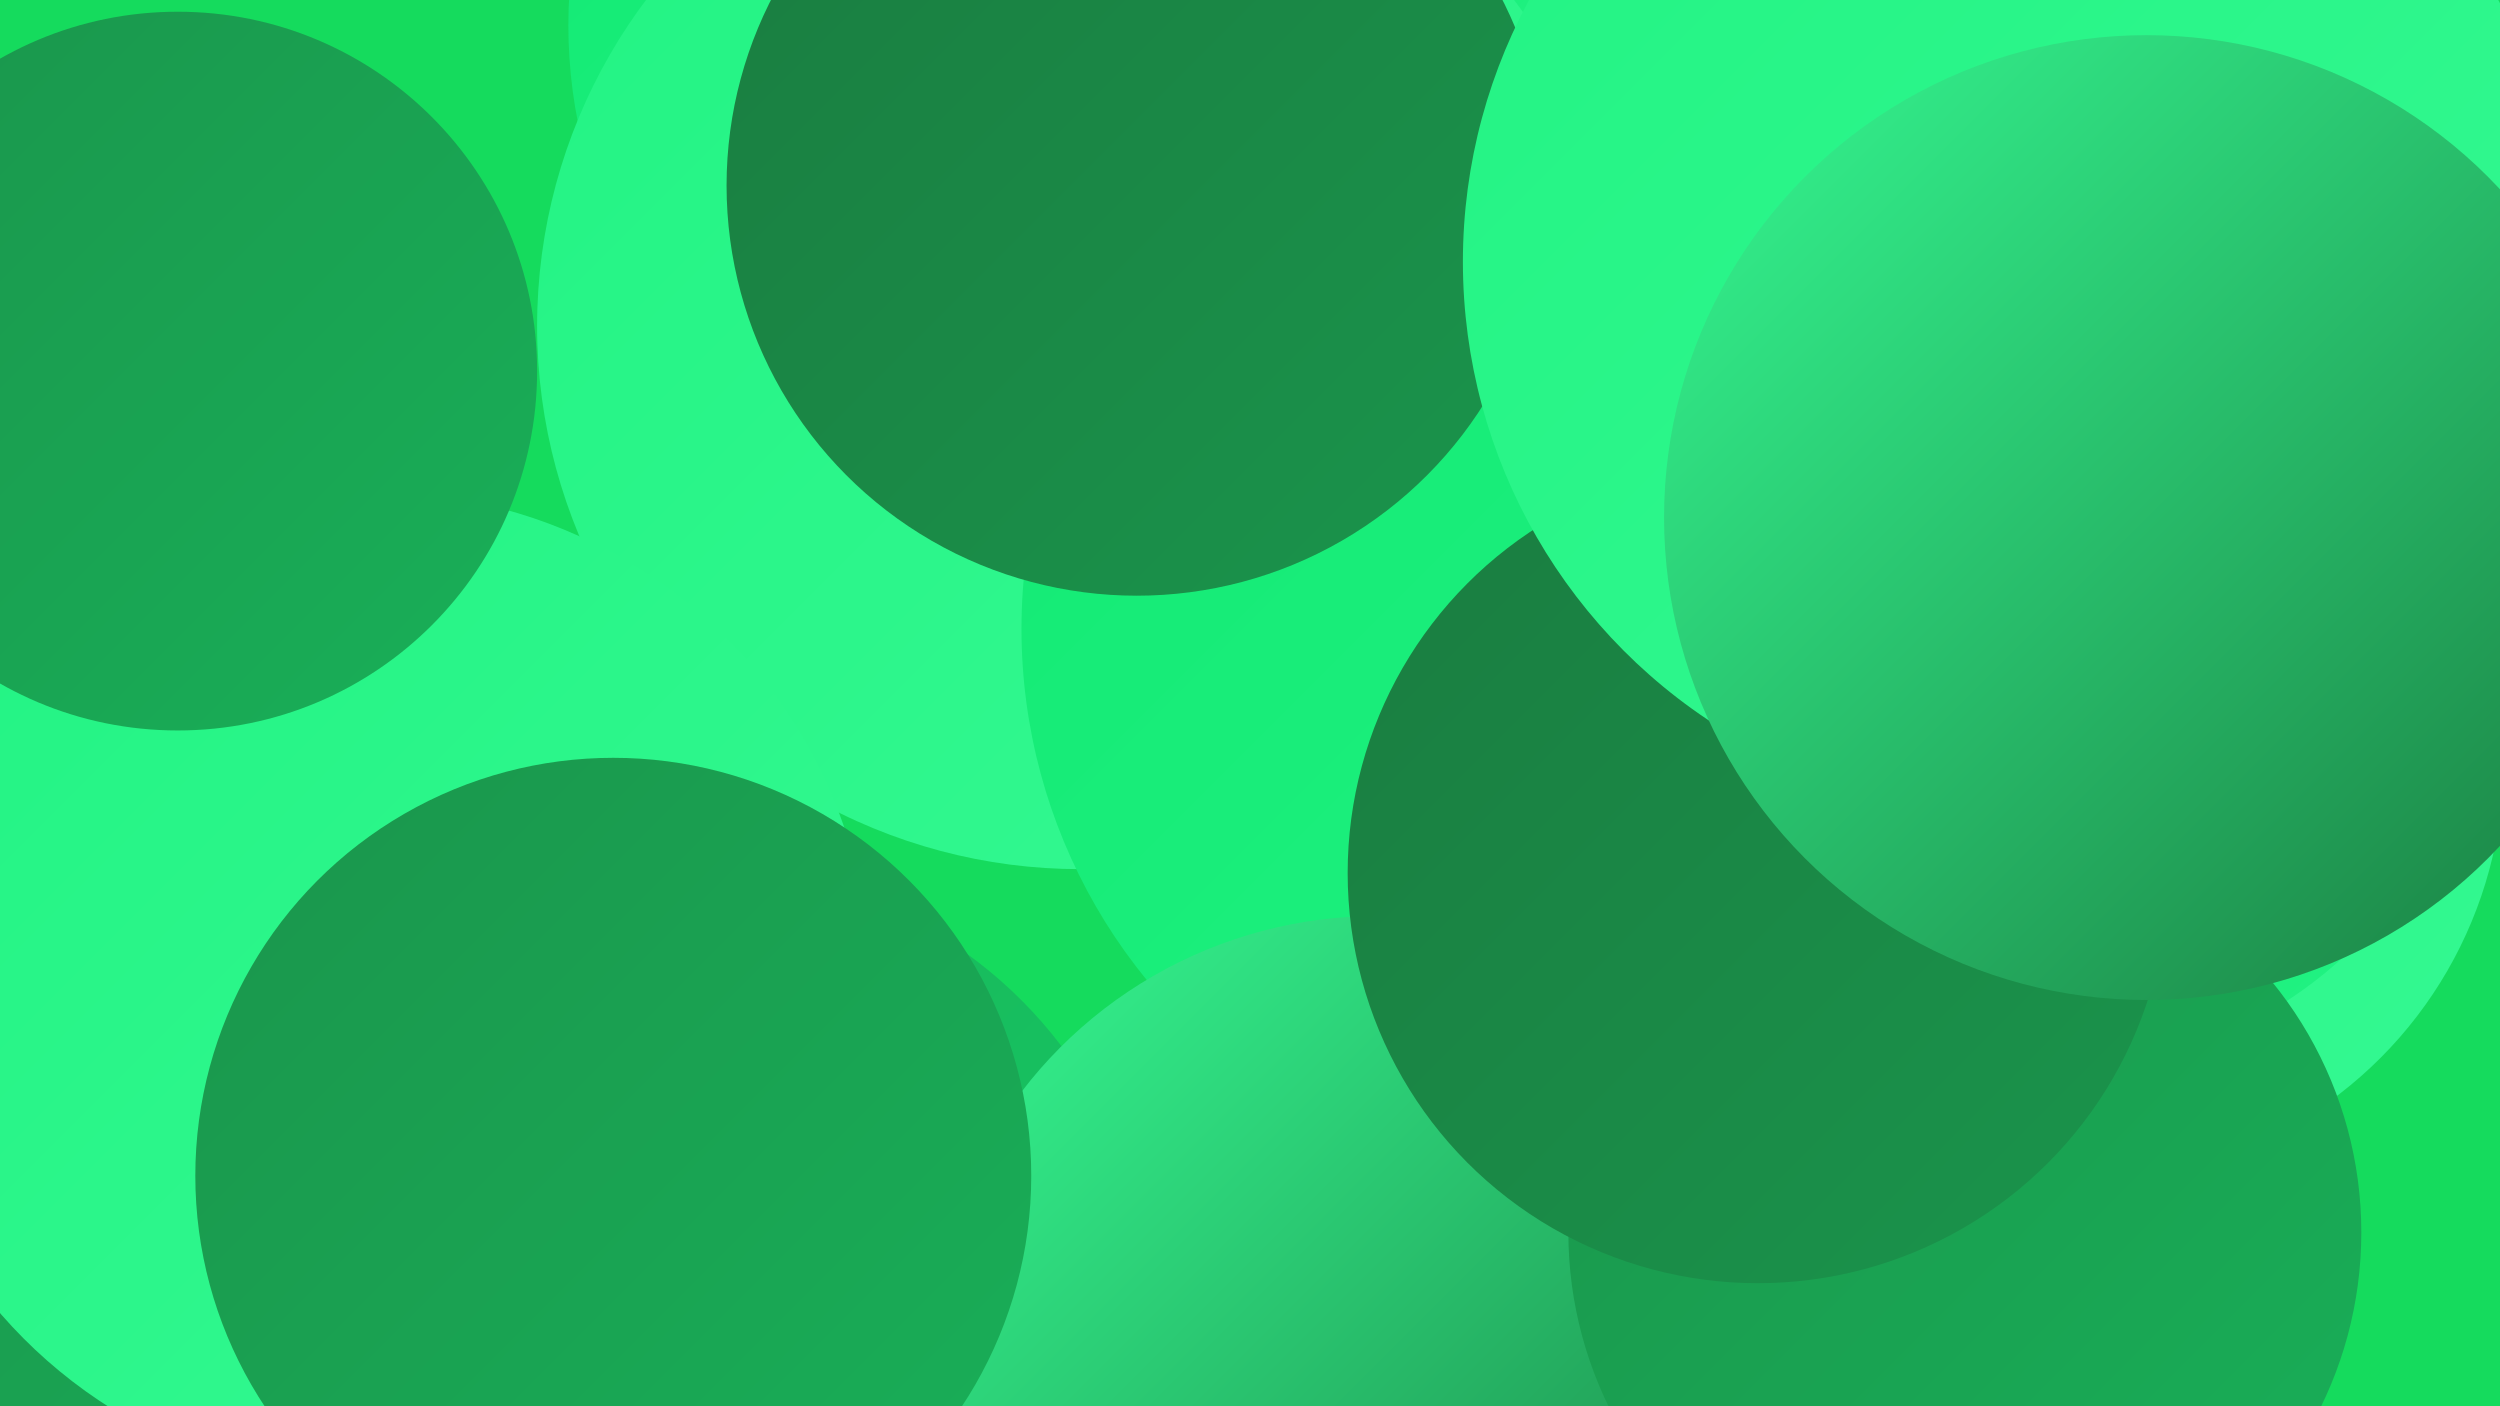 <?xml version="1.0" encoding="UTF-8"?><svg width="1280" height="720" xmlns="http://www.w3.org/2000/svg"><defs><linearGradient id="grad0" x1="0%" y1="0%" x2="100%" y2="100%"><stop offset="0%" style="stop-color:#1a7c40;stop-opacity:1" /><stop offset="100%" style="stop-color:#1a954c;stop-opacity:1" /></linearGradient><linearGradient id="grad1" x1="0%" y1="0%" x2="100%" y2="100%"><stop offset="0%" style="stop-color:#1a954c;stop-opacity:1" /><stop offset="100%" style="stop-color:#19b058;stop-opacity:1" /></linearGradient><linearGradient id="grad2" x1="0%" y1="0%" x2="100%" y2="100%"><stop offset="0%" style="stop-color:#19b058;stop-opacity:1" /><stop offset="100%" style="stop-color:#16cc65;stop-opacity:1" /></linearGradient><linearGradient id="grad3" x1="0%" y1="0%" x2="100%" y2="100%"><stop offset="0%" style="stop-color:#16cc65;stop-opacity:1" /><stop offset="100%" style="stop-color:#12e973;stop-opacity:1" /></linearGradient><linearGradient id="grad4" x1="0%" y1="0%" x2="100%" y2="100%"><stop offset="0%" style="stop-color:#12e973;stop-opacity:1" /><stop offset="100%" style="stop-color:#22f383;stop-opacity:1" /></linearGradient><linearGradient id="grad5" x1="0%" y1="0%" x2="100%" y2="100%"><stop offset="0%" style="stop-color:#22f383;stop-opacity:1" /><stop offset="100%" style="stop-color:#35f992;stop-opacity:1" /></linearGradient><linearGradient id="grad6" x1="0%" y1="0%" x2="100%" y2="100%"><stop offset="0%" style="stop-color:#35f992;stop-opacity:1" /><stop offset="100%" style="stop-color:#1a7c40;stop-opacity:1" /></linearGradient></defs><rect width="1280" height="720" fill="#15db5d" /><circle cx="915" cy="136" r="288" fill="url(#grad3)" /><circle cx="566" cy="232" r="202" fill="url(#grad6)" /><circle cx="842" cy="435" r="235" fill="url(#grad2)" /><circle cx="82" cy="705" r="273" fill="url(#grad1)" /><circle cx="545" cy="13" r="254" fill="url(#grad4)" /><circle cx="999" cy="273" r="261" fill="url(#grad2)" /><circle cx="361" cy="674" r="229" fill="url(#grad2)" /><circle cx="1066" cy="389" r="216" fill="url(#grad5)" /><circle cx="553" cy="167" r="278" fill="url(#grad5)" /><circle cx="807" cy="322" r="284" fill="url(#grad4)" /><circle cx="705" cy="698" r="229" fill="url(#grad6)" /><circle cx="1054" cy="332" r="215" fill="url(#grad4)" /><circle cx="1006" cy="631" r="203" fill="url(#grad1)" /><circle cx="582" cy="95" r="210" fill="url(#grad0)" /><circle cx="900" cy="447" r="210" fill="url(#grad0)" /><circle cx="192" cy="506" r="254" fill="url(#grad5)" /><circle cx="91" cy="190" r="184" fill="url(#grad1)" /><circle cx="314" cy="602" r="214" fill="url(#grad1)" /><circle cx="1031" cy="134" r="282" fill="url(#grad5)" /><circle cx="1099" cy="265" r="247" fill="url(#grad6)" /></svg>